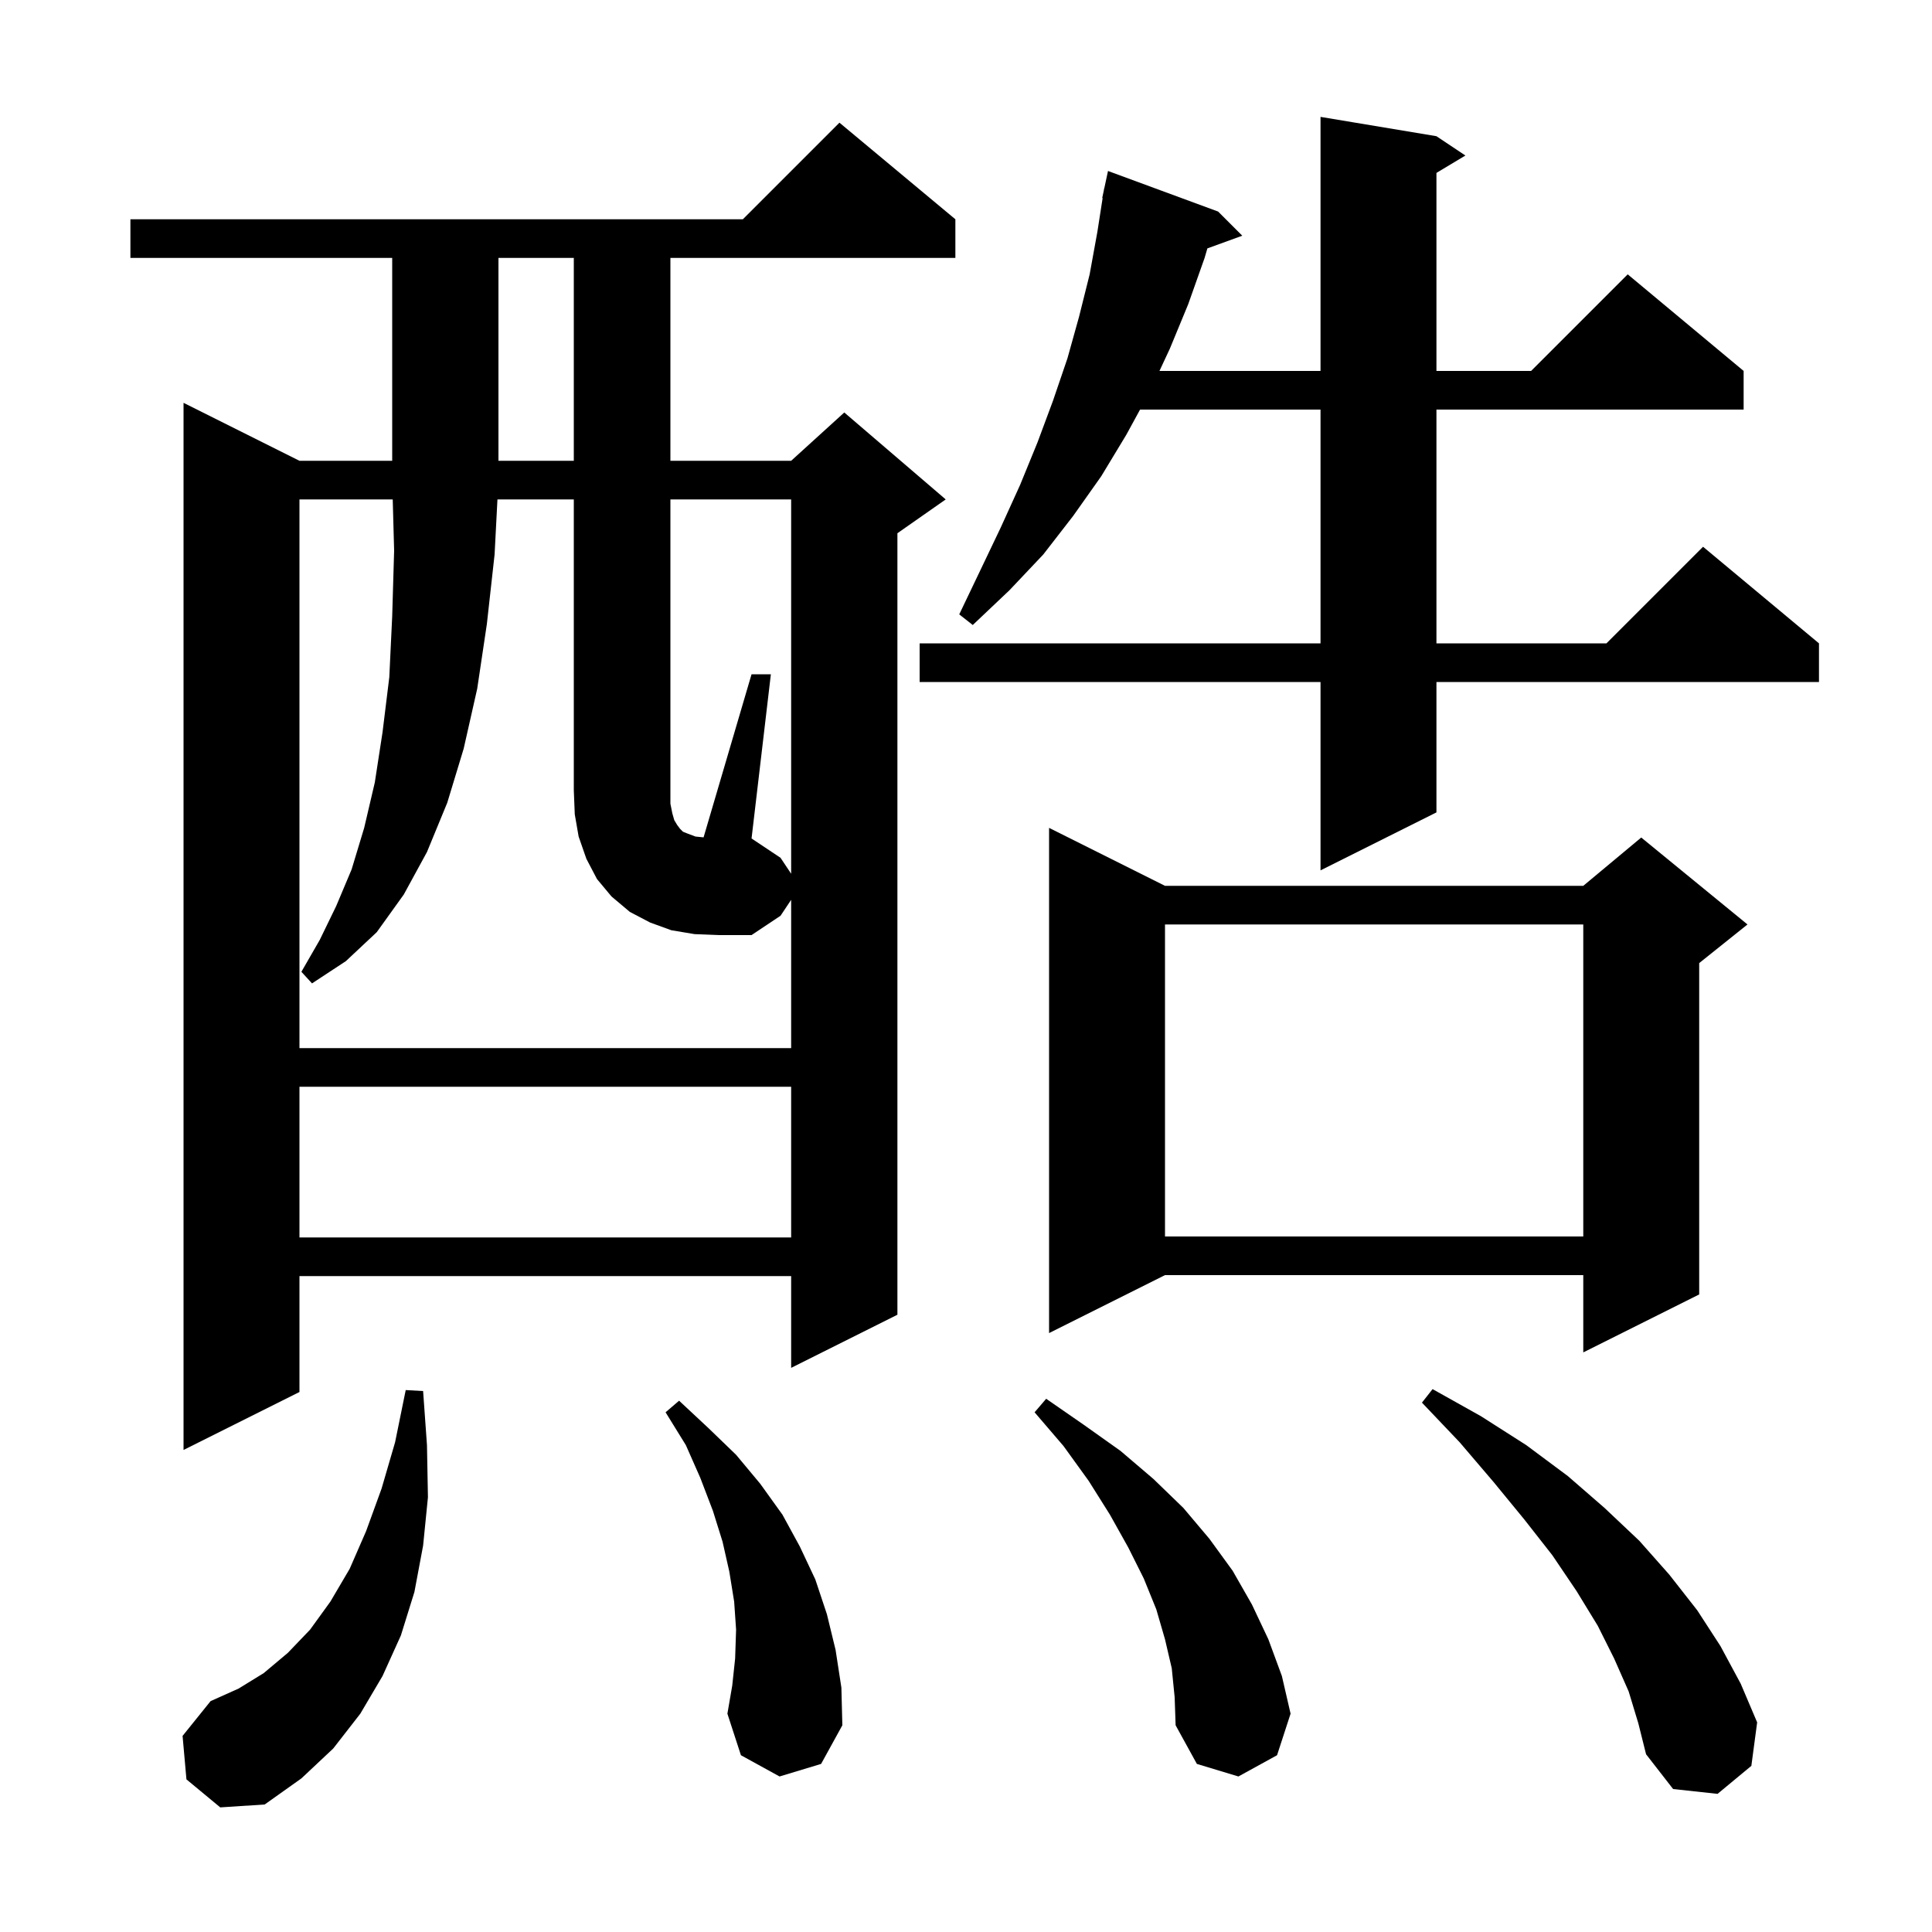 <svg xmlns="http://www.w3.org/2000/svg" xmlns:xlink="http://www.w3.org/1999/xlink" version="1.1" baseProfile="full" viewBox="0 0 200 200" width="200" height="200"><g fill="currentColor"><path d="M 19.3 184.2 L 18.9 179.7 L 21.8 176.1 L 24.7 174.8 L 27.3 173.2 L 29.8 171.1 L 32.1 168.7 L 34.2 165.8 L 36.2 162.4 L 37.9 158.5 L 39.5 154.1 L 40.9 149.3 L 42.0 143.9 L 43.8 144.0 L 44.2 149.6 L 44.3 155.0 L 43.8 160.0 L 42.9 164.8 L 41.5 169.3 L 39.6 173.5 L 37.3 177.4 L 34.5 181.0 L 31.2 184.1 L 27.4 186.8 L 22.8 187.1 Z M 168.6 175.1 L 167.1 171.7 L 165.4 168.3 L 163.2 164.7 L 160.7 161.0 L 157.8 157.3 L 154.6 153.4 L 151.1 149.3 L 147.2 145.2 L 148.3 143.8 L 153.3 146.6 L 158.0 149.6 L 162.3 152.8 L 166.1 156.1 L 169.7 159.5 L 172.8 163.0 L 175.7 166.7 L 178.1 170.4 L 180.2 174.3 L 181.9 178.3 L 181.3 182.8 L 177.8 185.7 L 173.2 185.2 L 170.4 181.6 L 169.6 178.4 Z M 121.3 172.7 L 120.6 169.7 L 119.7 166.6 L 118.4 163.4 L 116.8 160.2 L 114.9 156.8 L 112.7 153.3 L 110.1 149.7 L 107.1 146.2 L 108.3 144.8 L 112.2 147.5 L 116.0 150.2 L 119.4 153.1 L 122.5 156.1 L 125.2 159.3 L 127.6 162.6 L 129.6 166.1 L 131.3 169.7 L 132.7 173.5 L 133.6 177.4 L 132.2 181.7 L 128.2 183.9 L 123.9 182.6 L 121.7 178.6 L 121.6 175.7 Z M 80.7 183.9 L 76.7 181.7 L 75.3 177.4 L 75.8 174.5 L 76.1 171.7 L 76.2 168.7 L 76.0 165.8 L 75.5 162.7 L 74.8 159.6 L 73.8 156.4 L 72.5 153.0 L 71.0 149.6 L 68.9 146.2 L 70.3 145.0 L 73.3 147.8 L 76.2 150.6 L 78.7 153.6 L 81.0 156.8 L 82.8 160.1 L 84.4 163.5 L 85.6 167.1 L 86.5 170.8 L 87.1 174.7 L 87.2 178.6 L 85.0 182.6 Z M 98.9 22.7 L 98.9 26.7 L 69.4 26.7 L 69.4 47.7 L 81.9 47.7 L 87.4 42.7 L 97.9 51.7 L 92.9 55.2 L 92.9 136.1 L 81.9 141.6 L 81.9 132.1 L 31.0 132.1 L 31.0 144.1 L 19.0 150.1 L 19.0 41.7 L 31.0 47.7 L 40.6 47.7 L 40.6 26.7 L 13.5 26.7 L 13.5 22.7 L 76.9 22.7 L 86.9 12.7 Z M 120.6 91.7 L 163.9 91.7 L 169.9 86.7 L 180.9 95.7 L 175.9 99.7 L 175.9 134.0 L 163.9 140.0 L 163.9 132.0 L 120.6 132.0 L 108.6 138.0 L 108.6 85.7 Z M 31.0 112.5 L 31.0 128.1 L 81.9 128.1 L 81.9 112.5 Z M 120.6 95.7 L 120.6 128.0 L 163.9 128.0 L 163.9 95.7 Z M 81.9 90.45 L 81.9 51.7 L 69.4 51.7 L 69.4 83.2 L 69.6 84.2 L 69.8 84.9 L 70.1 85.4 L 70.4 85.8 L 70.7 86.1 L 71.2 86.3 L 72.0 86.6 L 72.834 86.683 L 77.8 69.8 L 79.8 69.8 L 77.8 86.8 L 80.8 88.8 Z M 148.7 14.1 L 151.7 16.1 L 148.7 17.9 L 148.7 38.4 L 158.5 38.4 L 168.5 28.4 L 180.5 38.4 L 180.5 42.4 L 148.7 42.4 L 148.7 66.6 L 166.3 66.6 L 176.3 56.6 L 188.3 66.6 L 188.3 70.6 L 148.7 70.6 L 148.7 84.1 L 136.7 90.1 L 136.7 70.6 L 95.2 70.6 L 95.2 66.6 L 136.7 66.6 L 136.7 42.4 L 118.018 42.4 L 116.6 45.0 L 114.0 49.3 L 111.1 53.4 L 108.0 57.4 L 104.5 61.1 L 100.7 64.7 L 99.3 63.6 L 101.5 59.0 L 103.6 54.6 L 105.6 50.2 L 107.4 45.8 L 109.0 41.5 L 110.5 37.1 L 111.7 32.8 L 112.8 28.4 L 113.6 24.0 L 114.144 20.505 L 114.1 20.5 L 114.262 19.743 L 114.3 19.5 L 114.314 19.503 L 114.7 17.7 L 126.1 21.9 L 128.6 24.4 L 124.988 25.714 L 124.7 26.7 L 123.0 31.5 L 121.1 36.1 L 120.027 38.4 L 136.7 38.4 L 136.7 12.1 Z M 51.6 26.7 L 51.6 47.7 L 59.4 47.7 L 59.4 26.7 Z M 71.9 96.7 L 69.5 96.3 L 67.3 95.5 L 65.2 94.4 L 63.3 92.8 L 61.8 91.0 L 60.7 88.9 L 59.9 86.6 L 59.5 84.3 L 59.4 81.8 L 59.4 51.7 L 51.496 51.7 L 51.2 57.4 L 50.4 64.6 L 49.4 71.3 L 48.0 77.5 L 46.3 83.1 L 44.2 88.2 L 41.8 92.6 L 39.0 96.5 L 35.8 99.5 L 32.3 101.8 L 31.2 100.6 L 33.1 97.3 L 34.8 93.8 L 36.4 90.0 L 37.7 85.7 L 38.8 81.0 L 39.6 75.8 L 40.3 70.1 L 40.6 63.8 L 40.8 57.0 L 40.655 51.7 L 31.0 51.7 L 31.0 108.5 L 81.9 108.5 L 81.9 93.15 L 80.8 94.8 L 77.8 96.8 L 74.4 96.8 Z "/></g></svg>